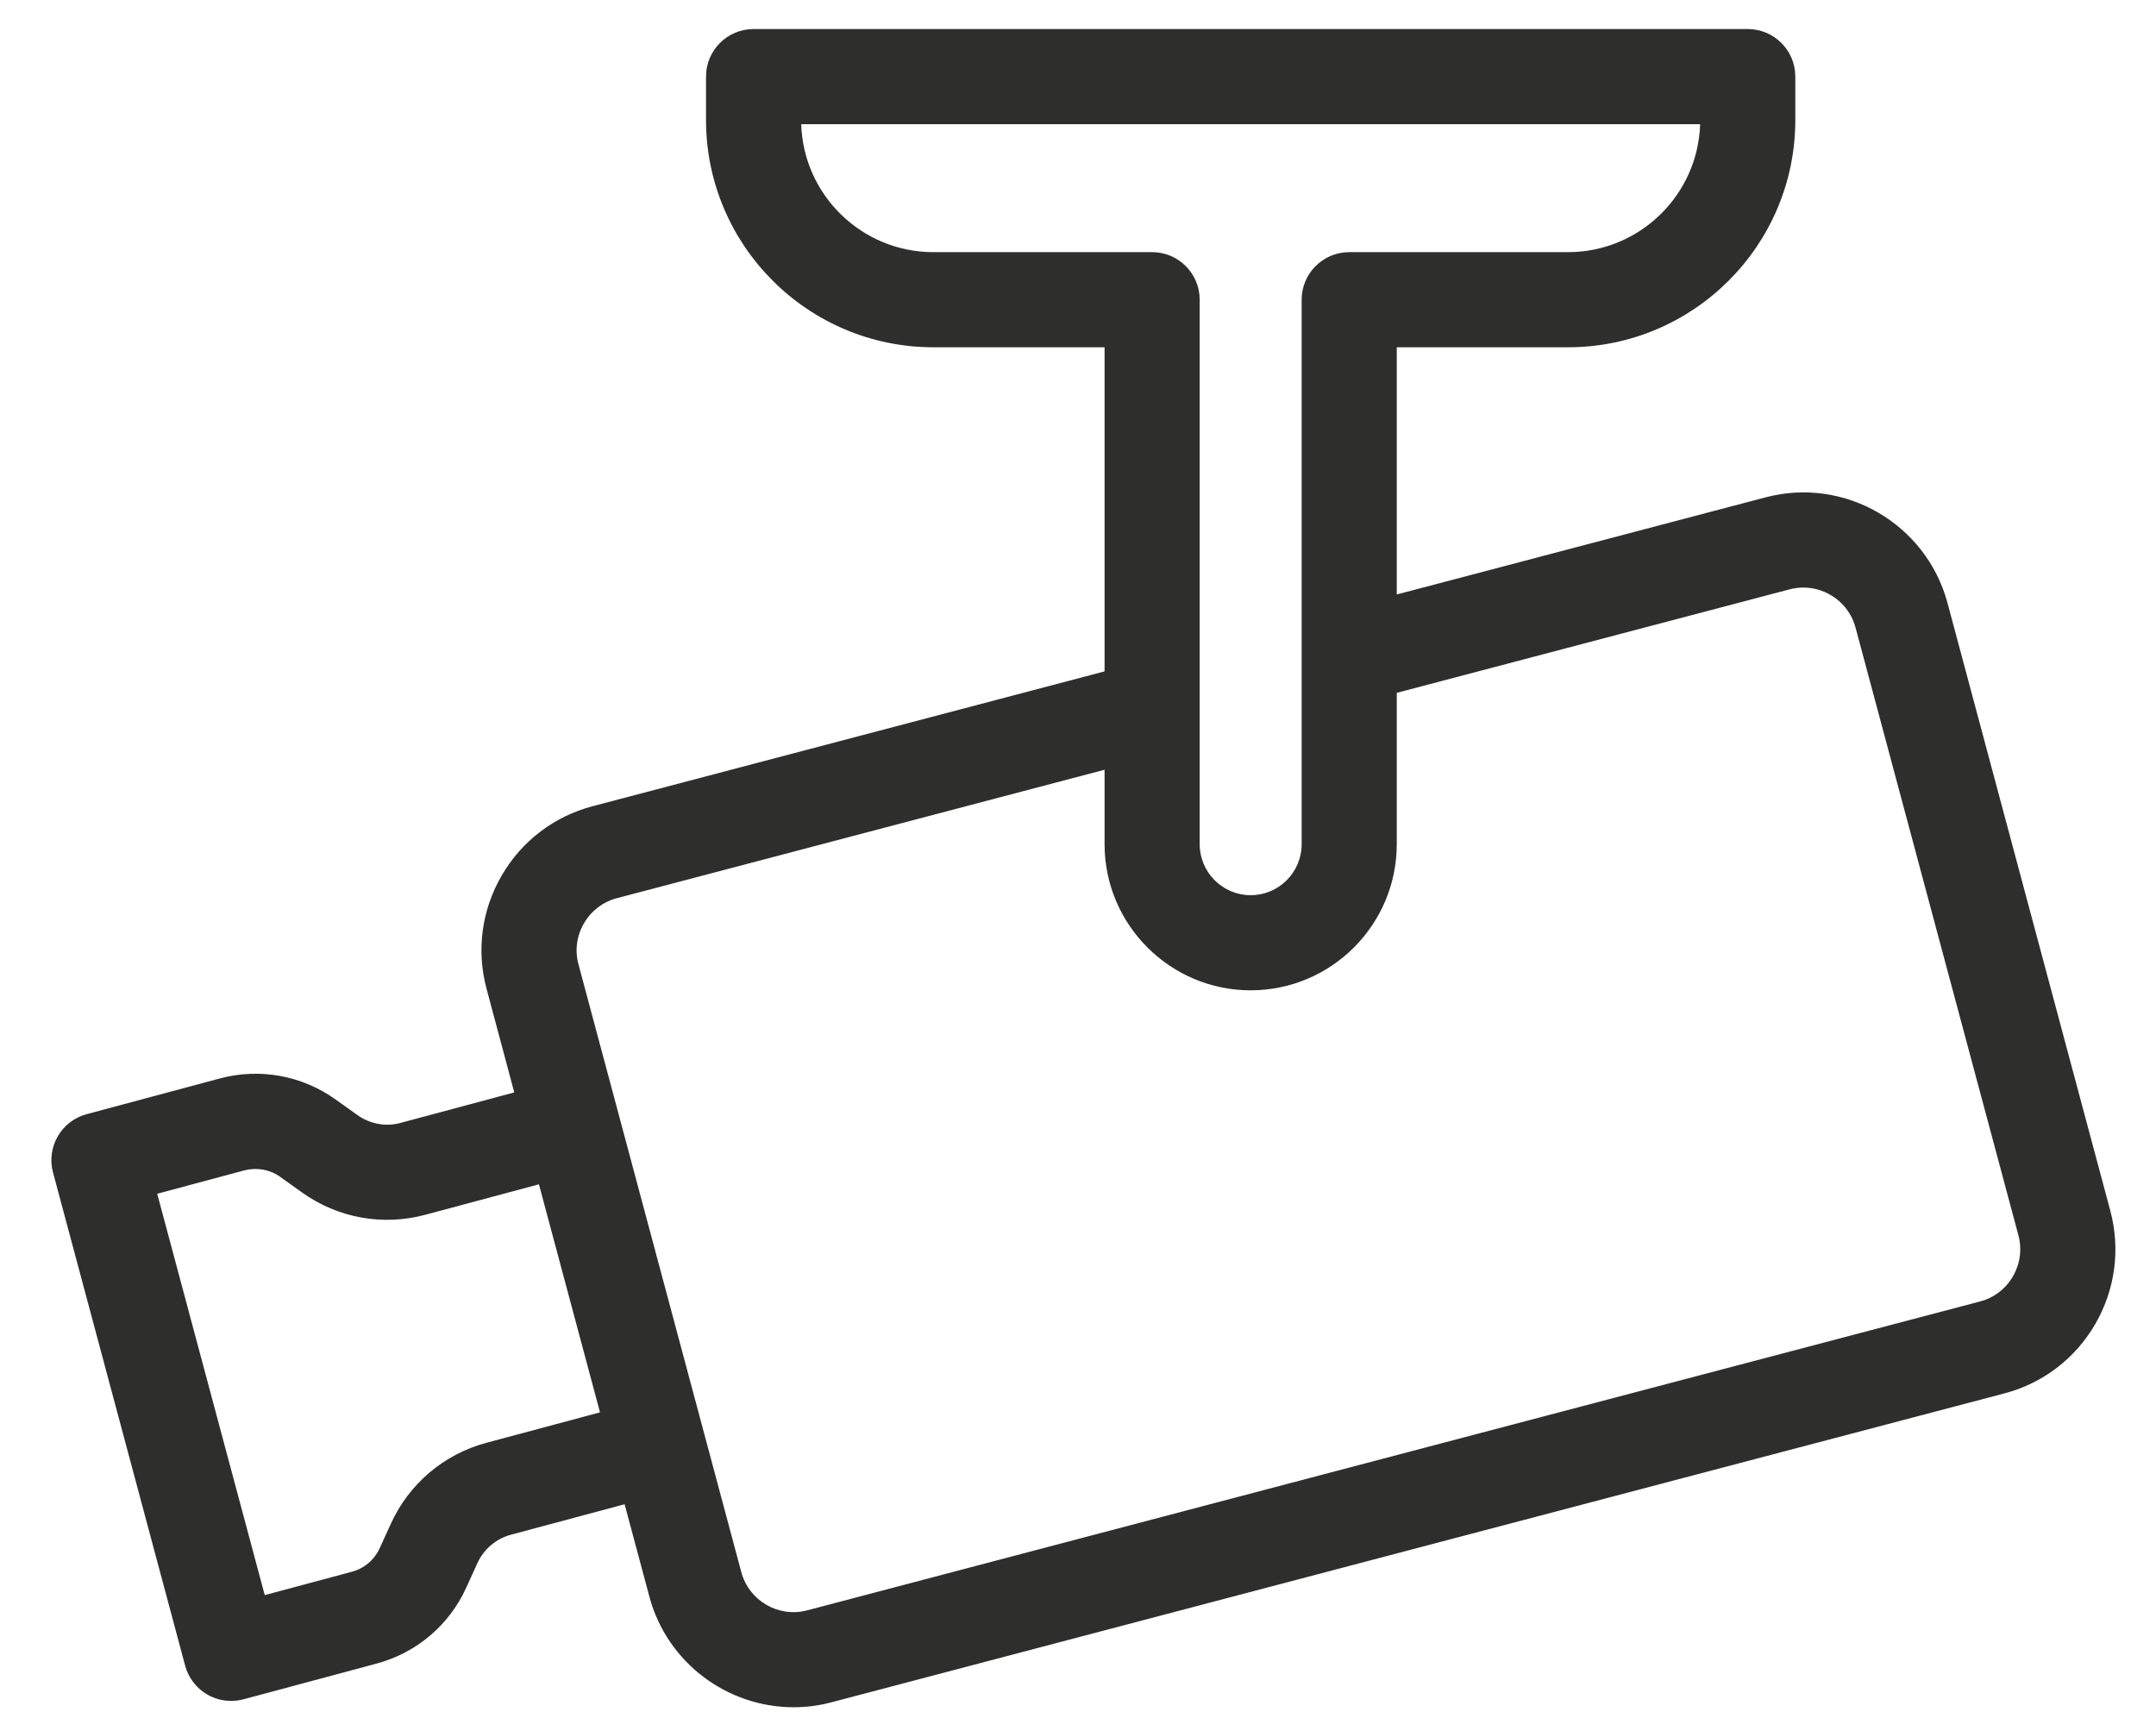 <?xml version="1.0" encoding="UTF-8"?>
<svg width="34px" height="27px" viewBox="0 0 34 27" version="1.1" xmlns="http://www.w3.org/2000/svg" xmlns:xlink="http://www.w3.org/1999/xlink">
    <!-- Generator: Sketch 47 (45396) - http://www.bohemiancoding.com/sketch -->
    <title>Fill 4</title>
    <desc>Created with Sketch.</desc>
    <defs></defs>
    <g id="Page-1" stroke="none" stroke-width="1" fill="none" fill-rule="evenodd">
        <g id="iStock-538991516" transform="translate(-235, -94)" fill="#2E2E2C">
            <path d="M266.744,114.126 C266.63,114.324 266.445,114.465 266.223,114.523 L247.729,119.393 C247.276,119.513 246.811,119.241 246.69,118.789 L244.123,109.208 C244.063,108.987 244.094,108.757 244.209,108.56 C244.323,108.362 244.508,108.222 244.728,108.163 L252.419,106.138 L252.419,107.311 C252.419,108.582 253.453,109.616 254.723,109.616 C255.994,109.616 257.027,108.582 257.027,107.311 L257.027,104.925 L263.223,103.293 C263.296,103.274 263.368,103.265 263.439,103.265 C263.815,103.265 264.161,103.517 264.262,103.897 L266.83,113.478 C266.889,113.699 266.858,113.929 266.744,114.126 Z M242.671,116.751 C242,116.931 241.45,117.397 241.163,118.029 L240.988,118.413 C240.904,118.597 240.745,118.732 240.55,118.784 L239.175,119.153 L237.479,112.824 L238.854,112.455 C239.052,112.405 239.256,112.441 239.419,112.558 L239.762,112.803 C240.326,113.206 241.033,113.336 241.708,113.155 L243.499,112.675 L244.462,116.271 L242.671,116.751 Z M249.719,97.976 C248.591,97.976 247.67,97.077 247.635,95.958 L261.811,95.958 C261.776,97.077 260.855,97.976 259.728,97.976 L256.277,97.976 C255.863,97.976 255.527,98.312 255.527,98.726 L255.527,107.311 C255.527,107.755 255.167,108.116 254.723,108.116 C254.28,108.116 253.919,107.755 253.919,107.311 L253.919,98.726 C253.919,98.312 253.583,97.976 253.169,97.976 L249.719,97.976 Z M268.279,113.09 L265.712,103.508 C265.377,102.262 264.093,101.511 262.841,101.843 L257.027,103.374 L257.027,99.476 L259.728,99.476 C261.705,99.476 263.312,97.869 263.312,95.892 L263.312,95.208 C263.312,94.794 262.976,94.458 262.562,94.458 L246.884,94.458 C246.469,94.458 246.134,94.794 246.134,95.208 L246.134,95.892 C246.134,97.869 247.742,99.476 249.719,99.476 L252.419,99.476 L252.419,104.587 L244.345,106.713 C243.737,106.874 243.227,107.262 242.911,107.807 C242.595,108.352 242.51,108.987 242.674,109.596 L243.11,111.226 L241.319,111.706 C241.088,111.771 240.834,111.725 240.635,111.582 L240.292,111.337 C239.76,110.957 239.094,110.838 238.466,111.006 L236.366,111.569 C236.175,111.62 236.01,111.746 235.911,111.918 C235.811,112.091 235.784,112.295 235.836,112.488 L237.92,120.266 C237.971,120.457 238.097,120.621 238.269,120.721 C238.385,120.787 238.513,120.821 238.644,120.821 C238.71,120.821 238.774,120.813 238.839,120.796 L240.937,120.233 C241.568,120.064 242.084,119.627 242.353,119.034 L242.528,118.65 C242.63,118.427 242.823,118.263 243.059,118.2 L244.85,117.72 L245.241,119.178 C245.522,120.226 246.476,120.921 247.514,120.921 C247.712,120.921 247.913,120.896 248.112,120.843 L266.606,115.973 C267.216,115.813 267.725,115.424 268.042,114.879 C268.357,114.334 268.442,113.699 268.279,113.09 L268.279,113.09 Z" id="Fill-4"></path>
        </g>
    </g>
</svg>